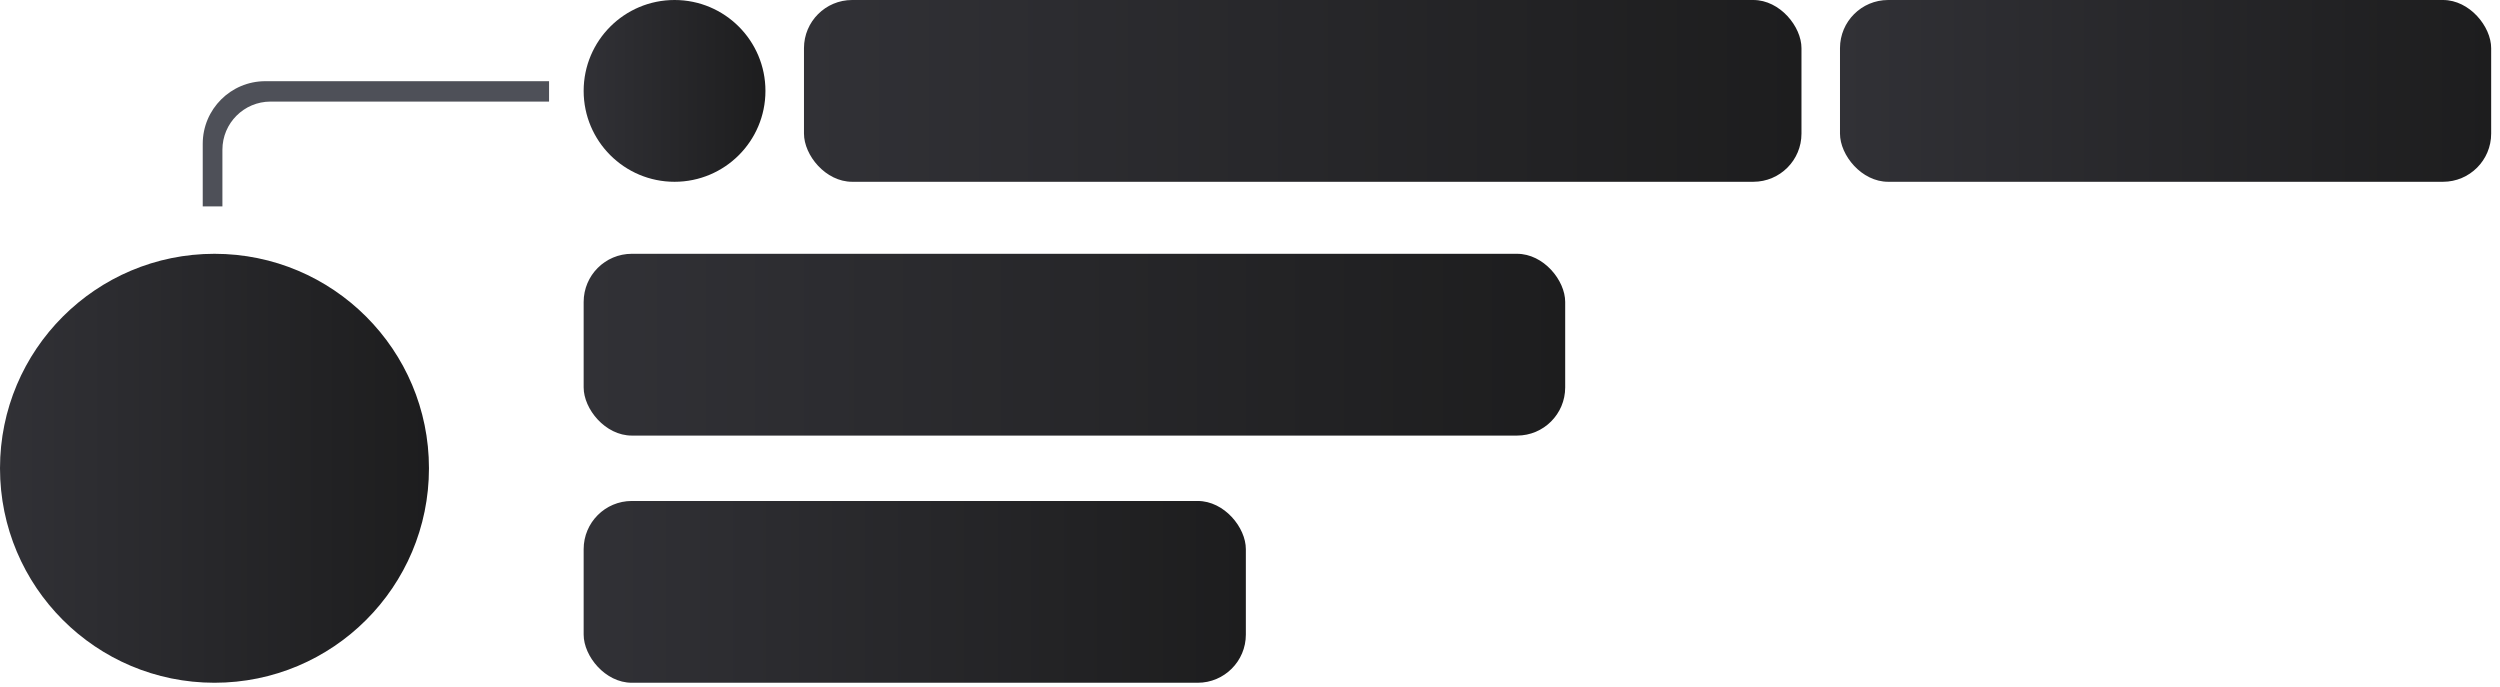 <?xml version="1.0" encoding="utf-8"?>
<svg xmlns="http://www.w3.org/2000/svg" fill="none" height="100%" overflow="visible" preserveAspectRatio="none" style="display: block;" viewBox="0 0 193 53" width="100%">
<g id="Message">
<circle cx="16.558" cy="36.151" fill="url(#paint0_linear_0_1732)" id="Ellipse 558" r="16.558"/>
<path d="M20.484 6.268C17.815 6.268 15.651 8.432 15.651 11.101V15.934H17.17V11.56C17.17 9.507 18.835 7.842 20.888 7.842H42.387V6.268H20.484Z" fill="#4E5058" id="Subtract"/>
<g id="Message Part Container">
<circle cx="52.075" cy="7.017" fill="url(#paint1_linear_0_1732)" id="Ellipse 559" r="7.017"/>
<rect fill="url(#paint2_linear_0_1732)" height="14.034" id="Message Part" rx="3.718" width="77.007" x="62.067" y="0"/>
<rect fill="url(#paint3_linear_0_1732)" height="14.034" id="Message Part_2" rx="3.718" width="50.271" x="142.047" y="0"/>
</g>
<rect fill="url(#paint4_linear_0_1732)" height="14.034" id="Message Part_3" rx="3.718" width="75.775" x="45.058" y="19.593"/>
<rect fill="url(#paint5_linear_0_1732)" height="14.034" id="Message Part_4" rx="3.718" width="51.122" x="45.058" y="38.675"/>
</g>
<defs>
<linearGradient gradientUnits="userSpaceOnUse" id="paint0_linear_0_1732" x1="33.117" x2="4.57764e-05" y1="36.151" y2="36.151">
<stop stop-color="#1D1D1E"/>
<stop offset="1" stop-color="#313136"/>
</linearGradient>
<linearGradient gradientUnits="userSpaceOnUse" id="paint1_linear_0_1732" x1="59.093" x2="45.058" y1="7.017" y2="7.017">
<stop stop-color="#1D1D1E"/>
<stop offset="1" stop-color="#313136"/>
</linearGradient>
<linearGradient gradientUnits="userSpaceOnUse" id="paint2_linear_0_1732" x1="139.073" x2="62.067" y1="7.018" y2="7.018">
<stop stop-color="#1D1D1E"/>
<stop offset="1" stop-color="#313136"/>
</linearGradient>
<linearGradient gradientUnits="userSpaceOnUse" id="paint3_linear_0_1732" x1="192.318" x2="142.047" y1="7.018" y2="7.018">
<stop stop-color="#1D1D1E"/>
<stop offset="1" stop-color="#313136"/>
</linearGradient>
<linearGradient gradientUnits="userSpaceOnUse" id="paint4_linear_0_1732" x1="120.833" x2="45.058" y1="26.61" y2="26.61">
<stop stop-color="#1D1D1E"/>
<stop offset="1" stop-color="#313136"/>
</linearGradient>
<linearGradient gradientUnits="userSpaceOnUse" id="paint5_linear_0_1732" x1="96.18" x2="45.058" y1="45.693" y2="45.693">
<stop stop-color="#1D1D1E"/>
<stop offset="1" stop-color="#313136"/>
</linearGradient>
</defs>
</svg>